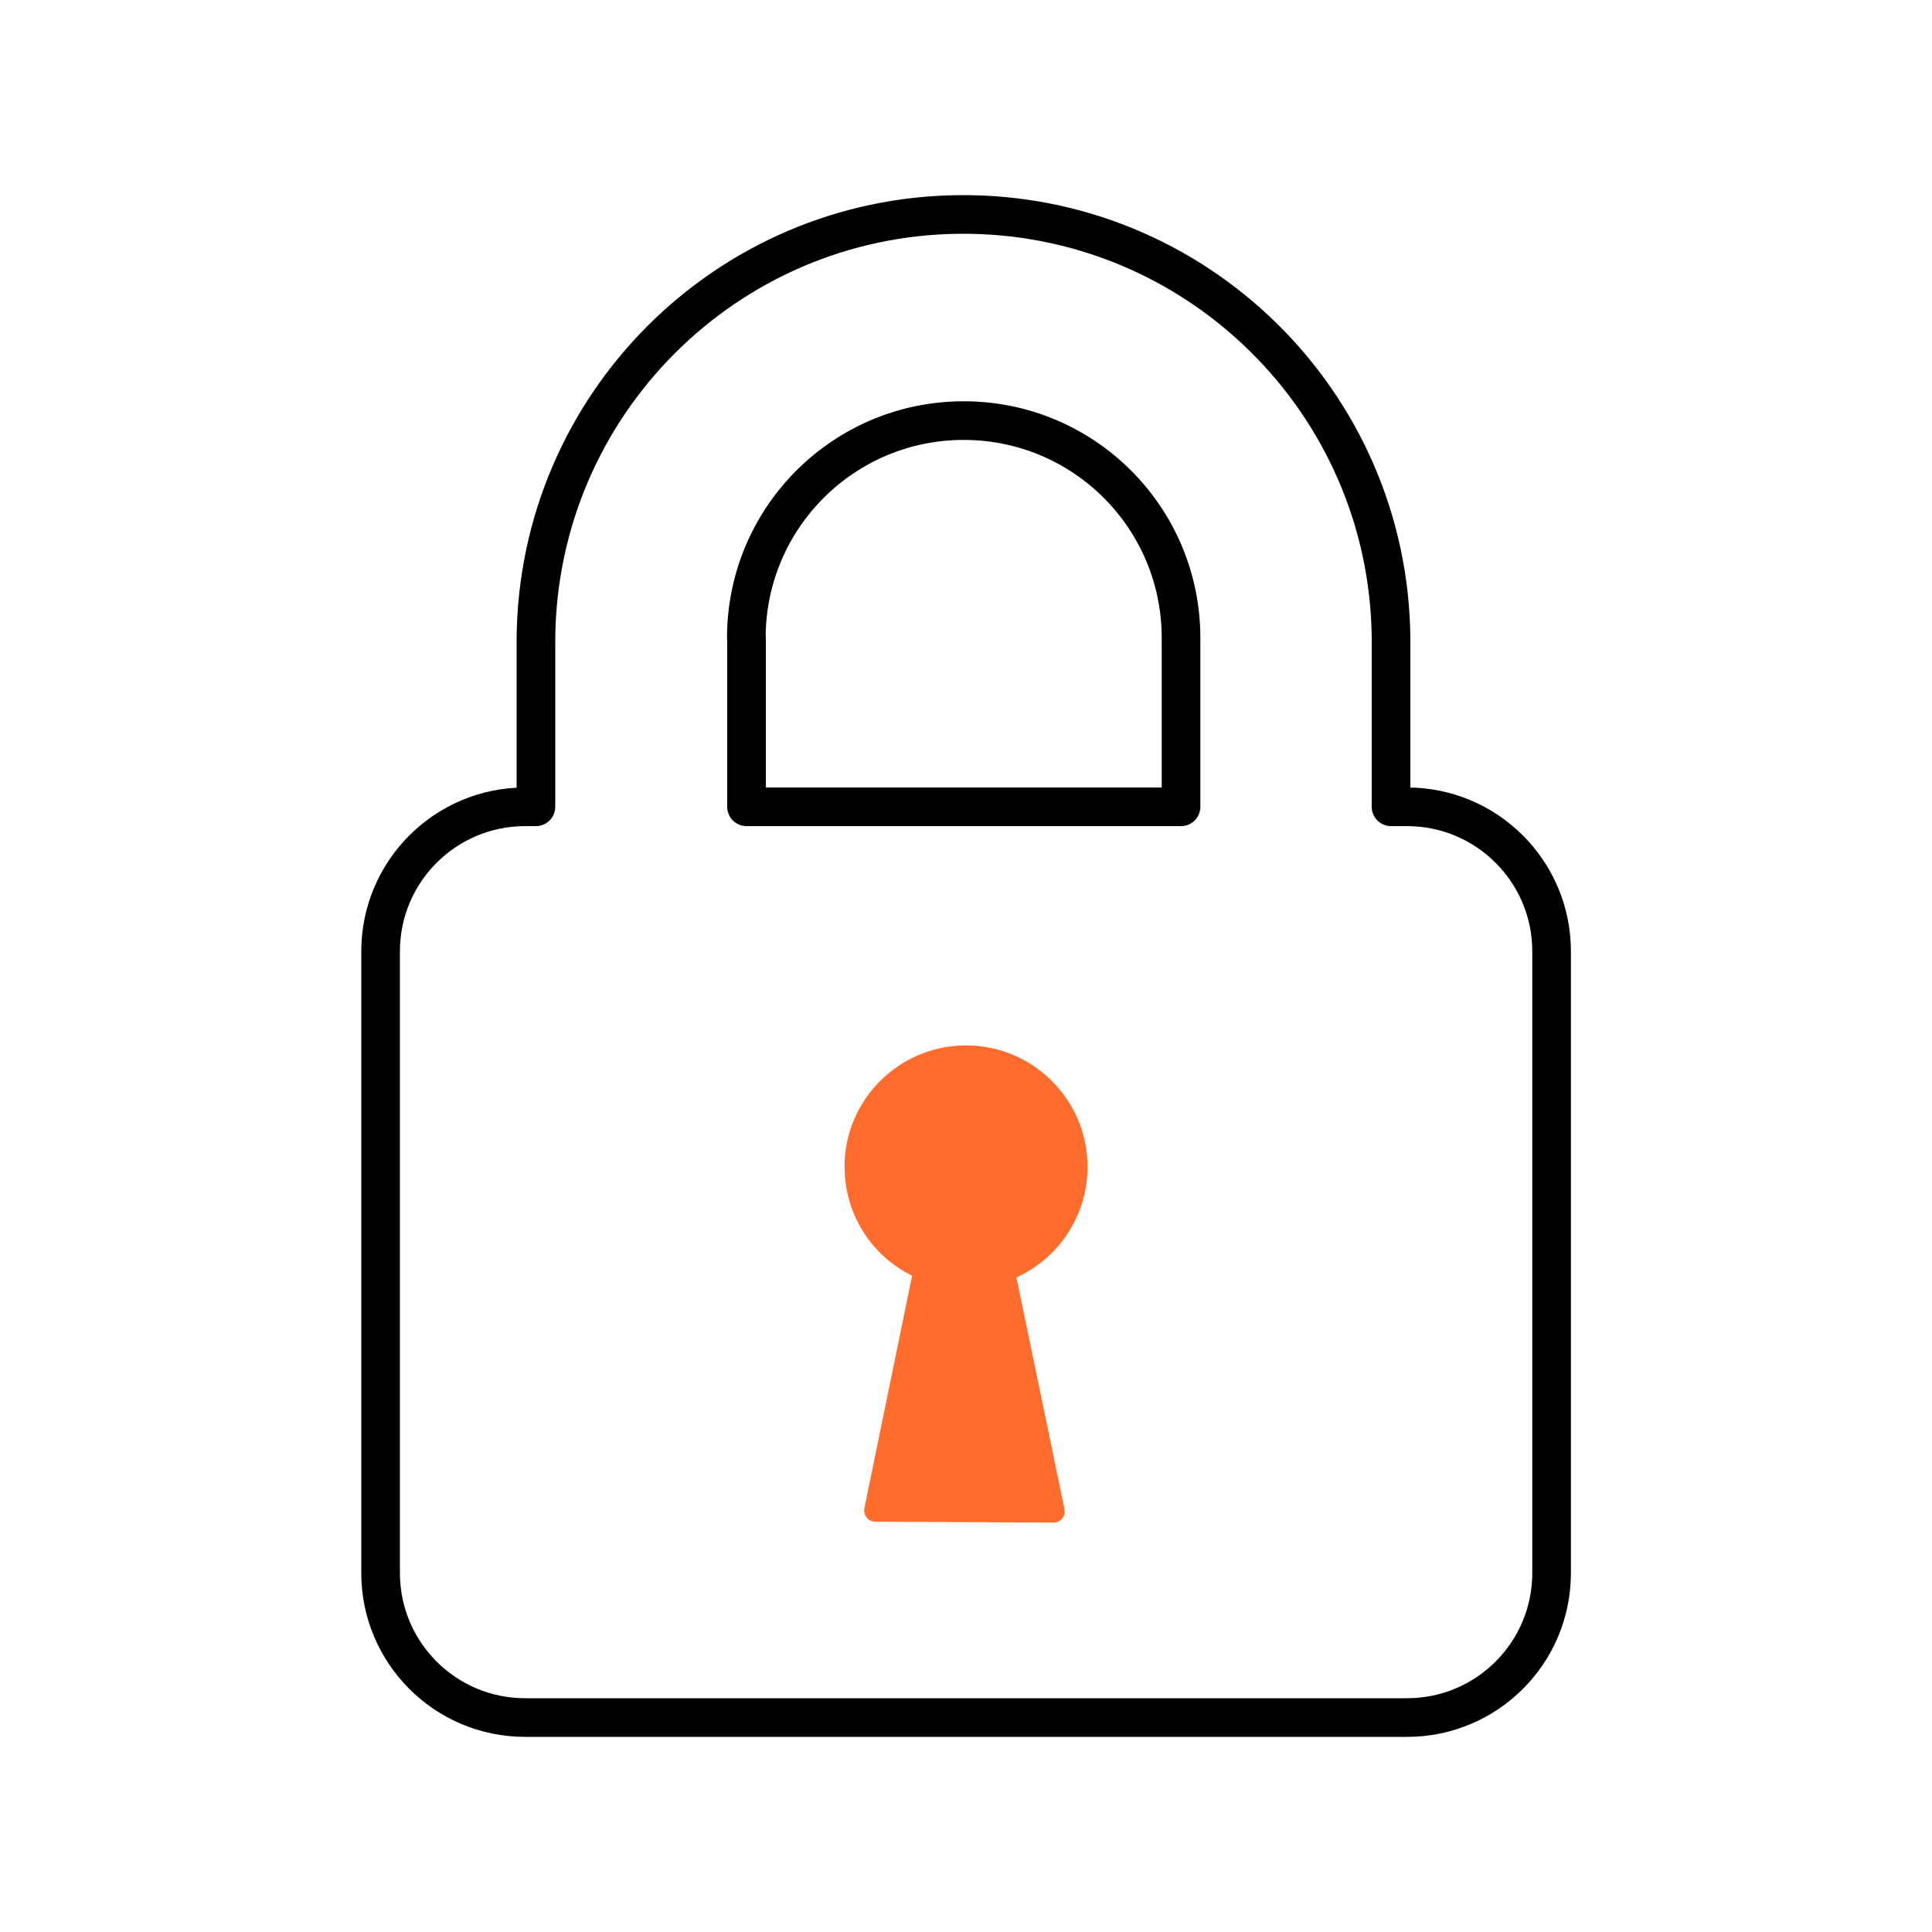 <?xml version="1.0" encoding="UTF-8"?>
<svg id="encrypted" xmlns="http://www.w3.org/2000/svg" viewBox="0 0 100 100">
  <path id="Lock_-_www.Shapes4FREE.com_1" data-name="Lock - www.Shapes4FREE.com 1" d="m80.31,49.24c0-4.13-3.35-7.48-7.48-7.48h-.83v-8.74c-.12-12.22-10.12-22.03-22.34-21.92-12.06.11-21.8,9.86-21.92,21.92v8.74h-.56c-4.13,0-7.48,3.35-7.48,7.48h0v32.18c0,4.13,3.35,7.48,7.48,7.48h45.65c4.13,0,7.48-3.35,7.48-7.48h0v-32.18h0Z" fill="none" fill-rule="evenodd" stroke="#000" stroke-linecap="round" stroke-linejoin="round" stroke-width="2"/>
  <path id="Lock_-_www.Shapes4FREE.com_1_copy_2" data-name="Lock - www.Shapes4FREE.com 1 copy 2" d="m43.71,60.4c0-3.47,2.82-6.29,6.29-6.29,3.47,0,6.29,2.82,6.29,6.29,0,2.46-1.44,4.7-3.68,5.72l2.48,11.96c.08.31-.1.62-.4.71-.05.01-.1.02-.15.02h0l-9.24-.05c-.32,0-.57-.26-.57-.58,0-.04,0-.07.01-.11l2.47-12.04c-2.14-1.05-3.5-3.24-3.49-5.62Z" fill="#ff6c2c" fill-rule="evenodd"/>
  <path id="Lock_-_www.Shapes4FREE.com_1_copy" data-name="Lock - www.Shapes4FREE.com 1 copy" d="m38.63,33.02c0-6.21,5.03-11.25,11.25-11.25s11.25,5.03,11.25,11.25h0v8.74h-22.49v-8.74Z" fill="none" fill-rule="evenodd" stroke="#000" stroke-linecap="round" stroke-linejoin="round" stroke-width="2"/>
</svg>